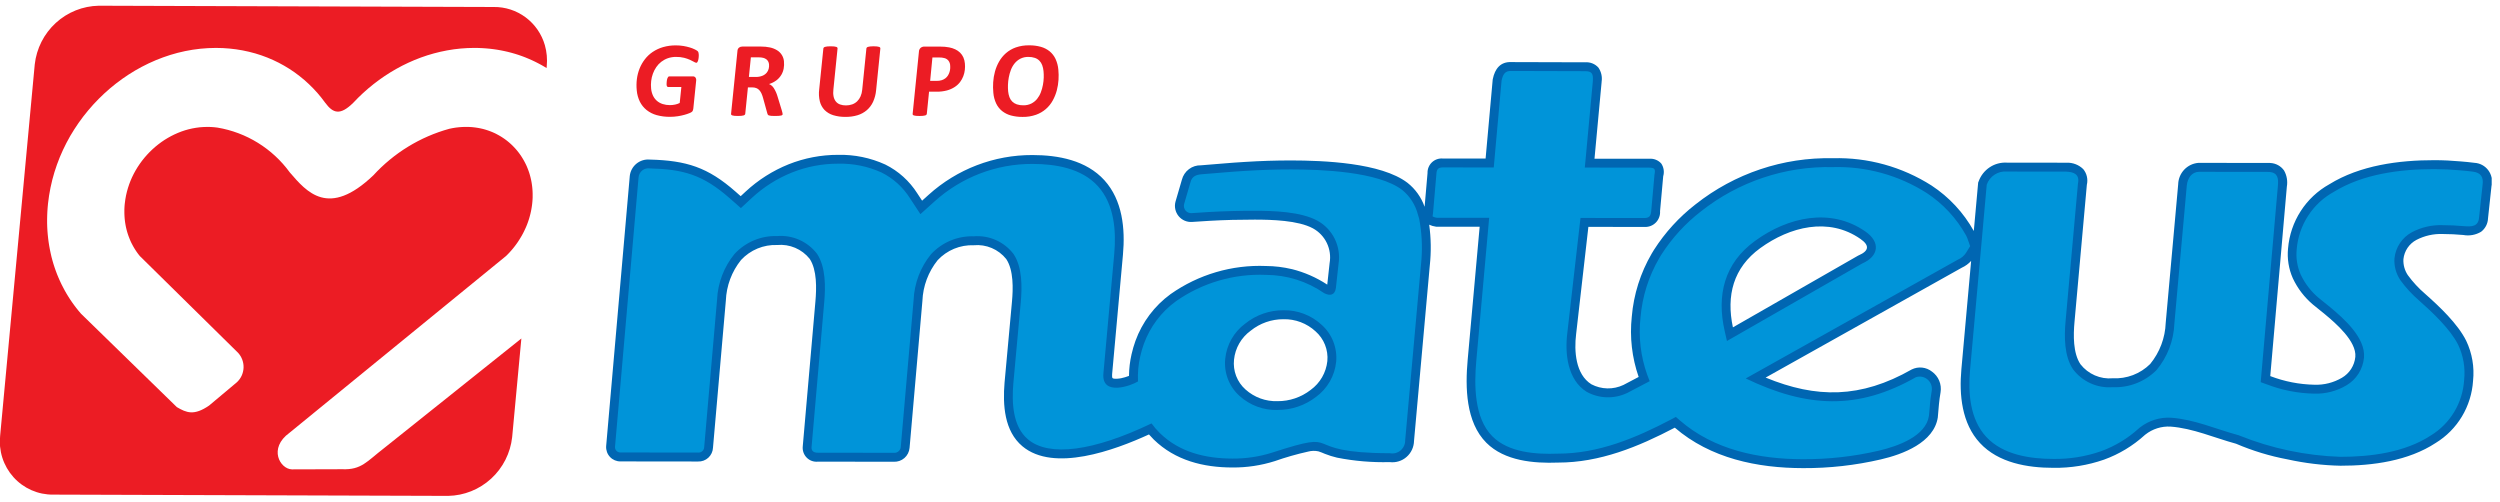 <svg xmlns="http://www.w3.org/2000/svg" width="214" height="43" viewBox="0 0 214 43" fill="none"><g id="grupo_mateus_logo.svg" clip-path="url(#clip0_2063_792)"><path id="Vector" fill-rule="evenodd" clip-rule="evenodd" d="M8.458 0.49L42.26 0.599C43.245 0.585 44.208 0.898 44.999 1.489C45.791 2.08 46.367 2.916 46.641 3.869C46.805 4.449 46.86 5.056 46.802 5.656L46.786 5.826L46.597 5.71L46.335 5.559L46.07 5.418L45.8 5.281L45.525 5.151L45.245 5.028L44.965 4.912L44.677 4.803L44.385 4.701L44.09 4.608L43.79 4.522L43.487 4.443L43.179 4.373L42.869 4.31L42.555 4.255L42.238 4.209L41.917 4.17L41.593 4.141L41.266 4.119L40.937 4.106L40.595 4.101L40.015 4.115L39.43 4.155L38.849 4.221L38.273 4.314L37.702 4.431L37.137 4.572L36.577 4.737L36.026 4.926L35.484 5.137L34.951 5.371L34.427 5.625L33.914 5.902L33.412 6.197L32.921 6.513L32.442 6.847L31.977 7.2L31.523 7.571L31.084 7.959L30.659 8.365L30.249 8.788C29.128 9.894 28.523 9.726 27.831 8.788L27.511 8.365L27.173 7.96L26.816 7.572L26.442 7.201L26.052 6.848L25.644 6.514L25.224 6.198L24.784 5.902L24.33 5.627L23.86 5.371L23.377 5.138L22.88 4.926L22.37 4.737L21.848 4.572L21.313 4.431L20.767 4.314L20.211 4.222L19.643 4.156L19.067 4.115L18.478 4.102L17.815 4.12L17.153 4.171L16.497 4.256L15.847 4.374L15.204 4.523L14.574 4.703L13.95 4.914L13.336 5.153L12.734 5.421L12.144 5.716L11.568 6.036L11.008 6.383L10.46 6.755L9.93 7.15L9.415 7.568L8.919 8.008L8.441 8.471L7.982 8.953L7.544 9.456L7.124 9.978L6.729 10.518L6.357 11.075L6.006 11.649L5.684 12.239L5.387 12.843L5.116 13.462L4.874 14.096L4.66 14.74L4.476 15.395L4.323 16.06L4.201 16.734L4.112 17.406L4.079 17.758L4.055 18.099L4.04 18.437L4.033 18.772V19.107L4.043 19.438L4.061 19.767L4.088 20.092L4.122 20.416L4.164 20.737L4.214 21.054L4.272 21.368L4.337 21.679L4.407 21.986L4.488 22.29L4.575 22.591L4.671 22.888L4.773 23.18L4.882 23.47L4.998 23.752L5.122 24.034L5.251 24.31L5.391 24.582L5.532 24.85L5.681 25.113L5.838 25.371L6 25.625L6.168 25.873L6.343 26.117L6.524 26.356L6.711 26.59L6.936 26.856L15.138 34.849C15.961 35.33 16.601 35.604 17.896 34.717L20.269 32.727C20.443 32.569 20.584 32.377 20.684 32.163C20.783 31.949 20.839 31.718 20.849 31.482C20.858 31.246 20.821 31.011 20.739 30.789C20.658 30.568 20.533 30.365 20.372 30.193L11.967 21.915L11.876 21.801L11.786 21.683L11.7 21.562L11.617 21.438L11.536 21.312L11.459 21.185L11.385 21.055L11.315 20.922L11.245 20.788L11.181 20.652L11.121 20.511L11.064 20.37L11.01 20.229L10.96 20.087L10.913 19.942L10.87 19.796L10.831 19.648L10.795 19.497L10.763 19.346L10.735 19.193L10.71 19.038L10.69 18.881L10.673 18.723L10.661 18.564L10.652 18.404L10.647 18.242V17.913L10.655 17.746L10.666 17.578L10.68 17.437L10.728 17.067L10.788 16.734L10.864 16.409L10.954 16.089L11.058 15.775L11.176 15.467L11.308 15.165L11.453 14.87L11.611 14.582L11.782 14.3L11.966 14.025L12.16 13.759L12.366 13.501L12.584 13.252L12.812 13.012L13.049 12.783L13.295 12.564L13.551 12.357L13.814 12.161L14.085 11.977L14.365 11.806L14.65 11.648L14.94 11.504L15.235 11.373L15.534 11.256L15.839 11.153L16.149 11.066L16.462 10.995L16.779 10.938L17.101 10.896L17.429 10.873L17.767 10.864L18.047 10.87L18.331 10.89L18.611 10.922C21.095 11.338 23.319 12.715 24.807 14.759C26.255 16.435 28.118 18.674 31.959 15.008C33.712 13.094 35.964 11.714 38.458 11.025L38.739 10.968L39.019 10.922L39.304 10.89L39.592 10.87L39.907 10.863H40.048L40.212 10.87L40.373 10.88L40.532 10.895L40.688 10.914L40.844 10.937L40.997 10.963L41.149 10.994L41.299 11.028L41.446 11.066L41.593 11.109L41.736 11.155L41.876 11.204L42.017 11.257L42.157 11.314L42.293 11.374L42.428 11.437L42.56 11.508L42.691 11.578L42.819 11.652L42.945 11.729L43.069 11.81L43.192 11.894L43.311 11.981L43.427 12.071L43.542 12.165L43.654 12.262L43.763 12.361L43.87 12.463L43.974 12.569L44.077 12.678L44.175 12.788L44.27 12.9L44.363 13.017L44.453 13.135L44.539 13.256L44.623 13.379L44.703 13.505L44.781 13.634L44.855 13.764L44.925 13.895L44.995 14.031L45.06 14.167L45.12 14.308L45.177 14.449L45.231 14.59L45.281 14.731L45.327 14.876L45.37 15.023L45.409 15.172L45.444 15.322L45.477 15.473L45.505 15.626L45.529 15.781L45.55 15.938L45.567 16.096L45.58 16.254L45.589 16.415L45.594 16.577V16.905L45.586 17.072L45.574 17.241L45.558 17.411L45.538 17.58L45.513 17.748L45.485 17.916L45.453 18.081L45.417 18.244L45.377 18.406L45.334 18.567L45.288 18.726L45.237 18.883L45.183 19.04L45.126 19.195L45.065 19.348L45 19.499L44.93 19.65L44.86 19.798L44.786 19.945L44.708 20.09L44.628 20.231L44.544 20.372L44.457 20.513L44.367 20.654L44.274 20.791L44.178 20.925L44.079 21.058L43.977 21.188L43.873 21.316L43.766 21.441L43.656 21.565L43.543 21.685L43.428 21.804L43.314 21.916L24.777 37.049C22.947 38.38 23.973 40.152 24.987 40.178L29.289 40.165C30.948 40.231 31.383 39.51 32.886 38.353L44.629 28.975L43.841 37.42C43.69 38.785 43.05 40.048 42.041 40.974C41.032 41.899 39.723 42.423 38.359 42.448L4.557 42.339C3.916 42.347 3.281 42.218 2.693 41.959C2.106 41.701 1.58 41.32 1.15 40.841C0.721 40.362 0.397 39.797 0.201 39.183C0.005 38.568 -0.058 37.919 0.014 37.278L2.974 5.517C3.125 4.151 3.766 2.888 4.775 1.963C5.784 1.038 7.093 0.515 8.458 0.49Z" fill="#EC1C24"></path><g id="Group"><path id="Vector_2" fill-rule="evenodd" clip-rule="evenodd" d="M122.34 19.238C122.498 20.393 122.515 21.563 122.391 22.722L121.04 37.739C121.035 38.001 120.976 38.259 120.866 38.496C120.756 38.734 120.597 38.945 120.4 39.116C120.204 39.288 119.973 39.416 119.724 39.491C119.475 39.567 119.213 39.589 118.955 39.556C117.444 39.596 115.934 39.468 114.451 39.175C114.097 39.092 113.75 38.983 113.411 38.849C113.233 38.778 113.046 38.689 112.862 38.637C112.569 38.573 112.265 38.58 111.975 38.657C111.006 38.872 110.052 39.145 109.115 39.474C107.947 39.843 106.729 40.026 105.504 40.017C103.013 40.017 100.597 39.415 98.762 37.625C98.62 37.483 98.483 37.338 98.352 37.188C95.386 38.55 90.205 40.441 87.525 38.206C85.955 36.897 85.834 34.653 85.989 32.759L86.624 25.831C86.725 24.721 86.774 23.134 86.133 22.172C85.803 21.759 85.376 21.436 84.89 21.23C84.405 21.025 83.877 20.943 83.353 20.993C82.777 20.971 82.202 21.074 81.669 21.294C81.136 21.515 80.656 21.849 80.262 22.272C79.465 23.263 79.008 24.486 78.958 25.759L77.859 38.343C77.828 38.678 77.67 38.987 77.418 39.208C77.165 39.428 76.839 39.542 76.505 39.526L70.024 39.517C69.848 39.537 69.669 39.517 69.502 39.458C69.334 39.399 69.182 39.303 69.057 39.177C68.931 39.051 68.835 38.898 68.776 38.729C68.717 38.561 68.697 38.381 68.716 38.203L69.799 25.807C69.896 24.7 69.944 23.114 69.309 22.155C68.978 21.742 68.55 21.418 68.065 21.212C67.579 21.006 67.05 20.924 66.525 20.973C65.949 20.95 65.375 21.053 64.842 21.274C64.309 21.495 63.829 21.829 63.435 22.253C62.638 23.242 62.181 24.466 62.132 25.739L61.032 38.321C61.018 38.649 60.874 38.958 60.634 39.18C60.393 39.402 60.075 39.519 59.749 39.505H59.736L53.109 39.497C52.943 39.499 52.778 39.466 52.625 39.401C52.471 39.336 52.333 39.24 52.218 39.118C52.103 38.997 52.015 38.853 51.958 38.696C51.901 38.538 51.876 38.371 51.886 38.203V38.191L53.905 15.103V15.089C53.945 14.671 54.148 14.286 54.47 14.018C54.791 13.751 55.204 13.622 55.62 13.66H55.639C58.755 13.742 60.583 14.31 62.969 16.41L63.403 16.793L63.828 16.398C64.902 15.401 66.149 14.61 67.506 14.064C68.854 13.527 70.291 13.252 71.74 13.255C73.132 13.222 74.513 13.506 75.781 14.084C76.901 14.639 77.849 15.493 78.521 16.552L78.932 17.178L79.487 16.678C81.929 14.472 85.097 13.259 88.377 13.272C90.581 13.272 92.98 13.715 94.535 15.427C96.09 17.14 96.326 19.588 96.125 21.797C95.816 25.205 95.507 28.614 95.198 32.022C95.194 32.072 95.182 32.329 95.234 32.368C95.367 32.469 95.815 32.407 95.966 32.377C96.196 32.329 96.421 32.262 96.641 32.177C96.648 31.554 96.721 30.933 96.86 30.326C96.948 29.939 97.059 29.557 97.193 29.184C97.776 27.576 98.823 26.181 100.2 25.177C102.588 23.495 105.458 22.649 108.37 22.77C109.112 22.775 109.851 22.864 110.572 23.035H110.582C111.659 23.304 112.684 23.753 113.613 24.364L113.815 22.519C113.917 21.936 113.834 21.336 113.578 20.803C113.323 20.271 112.908 19.832 112.391 19.549C111.112 18.857 108.847 18.802 107.408 18.8C106.122 18.8 104.836 18.827 103.551 18.902C103.06 18.93 102.568 18.961 102.076 18.996H102.066C101.845 19.016 101.623 18.981 101.418 18.895C101.214 18.809 101.033 18.675 100.891 18.503C100.75 18.332 100.652 18.128 100.605 17.91C100.559 17.692 100.565 17.466 100.625 17.251L101.168 15.389C101.261 15.026 101.473 14.706 101.771 14.48C102.069 14.255 102.433 14.139 102.805 14.15C104.066 14.057 105.32 13.93 106.579 13.86C107.884 13.777 109.193 13.735 110.501 13.734C113.291 13.738 118.218 13.923 120.479 15.647C121.152 16.177 121.661 16.889 121.946 17.7L122.196 14.821V14.813C122.191 14.642 122.222 14.473 122.286 14.315C122.351 14.157 122.448 14.014 122.571 13.897C122.695 13.78 122.841 13.69 123.001 13.633C123.161 13.577 123.331 13.555 123.5 13.569L127.167 13.573L127.772 6.848L127.777 6.805L127.785 6.762C127.963 5.896 128.43 5.265 129.396 5.315L135.694 5.333C135.904 5.317 136.115 5.349 136.31 5.427C136.506 5.506 136.681 5.628 136.822 5.785C137.066 6.136 137.165 6.568 137.099 6.991V7.019L136.489 13.585L141.17 13.59H141.189C141.379 13.575 141.57 13.604 141.747 13.676C141.924 13.748 142.082 13.86 142.208 14.004C142.313 14.162 142.381 14.341 142.409 14.528C142.437 14.715 142.424 14.906 142.37 15.088L142.101 18.072C142.113 18.25 142.088 18.429 142.026 18.597C141.965 18.765 141.869 18.918 141.744 19.046C141.62 19.173 141.47 19.273 141.305 19.339C141.14 19.404 140.962 19.434 140.785 19.426H140.772L135.965 19.42L134.915 28.607C134.738 30.042 134.861 32.047 136.223 32.895C136.645 33.116 137.111 33.237 137.587 33.247C138.062 33.257 138.533 33.156 138.964 32.953L140.269 32.267C139.695 30.614 139.493 28.852 139.68 27.111C139.84 25.203 140.424 23.355 141.389 21.703L141.394 21.694L141.582 21.385C142.537 19.892 143.739 18.576 145.137 17.493C148.487 14.845 152.646 13.449 156.904 13.544C159.884 13.462 162.821 14.276 165.34 15.881C166.84 16.865 168.081 18.201 168.957 19.773L169.331 15.628L169.373 15.522C169.552 15.027 169.885 14.605 170.322 14.316C170.759 14.028 171.277 13.89 171.799 13.922H171.807L176.89 13.928H176.906C177.168 13.918 177.429 13.962 177.674 14.057C177.918 14.151 178.141 14.295 178.328 14.479C178.479 14.663 178.585 14.88 178.638 15.113C178.691 15.345 178.69 15.587 178.634 15.819L177.577 27.564C177.477 28.673 177.442 30.221 178.088 31.181C178.413 31.597 178.836 31.924 179.318 32.133C179.801 32.343 180.327 32.428 180.851 32.38C181.439 32.411 182.028 32.319 182.58 32.109C183.131 31.899 183.634 31.576 184.054 31.16C184.871 30.165 185.339 28.925 185.385 27.634L186.453 15.773V15.76C186.469 15.294 186.655 14.851 186.976 14.515C187.297 14.18 187.73 13.975 188.192 13.941H188.21L194.309 13.949L194.347 13.952C194.577 13.963 194.802 14.027 195.005 14.138C195.207 14.25 195.382 14.406 195.516 14.596C195.752 15.015 195.836 15.505 195.754 15.979L194.334 32.193C195.542 32.657 196.82 32.907 198.113 32.933C198.939 32.963 199.757 32.755 200.471 32.336C200.788 32.151 201.058 31.893 201.257 31.583C201.456 31.273 201.579 30.92 201.616 30.552C201.737 29.209 199.921 27.654 198.996 26.886C198.674 26.625 198.353 26.361 198.028 26.103L198.013 26.092L197.999 26.08C197.266 25.463 196.675 24.693 196.267 23.823C195.911 23.021 195.769 22.138 195.857 21.264C195.951 20.127 196.323 19.031 196.939 18.073C197.555 17.115 198.396 16.326 199.388 15.774C202.019 14.145 205.354 13.707 208.392 13.711C209.142 13.711 209.892 13.75 210.639 13.817C211.029 13.851 211.419 13.883 211.807 13.937C212.04 13.949 212.268 14.012 212.475 14.123C212.681 14.234 212.86 14.389 213 14.578C213.14 14.766 213.237 14.983 213.284 15.214C213.331 15.444 213.328 15.682 213.273 15.911L212.974 18.689C212.967 18.913 212.91 19.133 212.807 19.332C212.704 19.531 212.558 19.705 212.38 19.84C211.921 20.114 211.378 20.212 210.852 20.114C210.266 20.06 209.678 20.033 209.09 20.031C208.312 20.002 207.541 20.176 206.849 20.534C206.542 20.695 206.28 20.93 206.085 21.218C205.891 21.506 205.77 21.837 205.733 22.183C205.707 22.668 205.839 23.149 206.109 23.551C206.54 24.142 207.039 24.681 207.594 25.156C208.812 26.235 210.375 27.703 211.105 29.166C211.615 30.233 211.819 31.422 211.693 32.599C211.624 33.678 211.297 34.725 210.742 35.65C210.186 36.575 209.417 37.352 208.5 37.914C206.148 39.458 203.103 39.869 200.346 39.866C198.821 39.834 197.303 39.651 195.813 39.323C194.3 39.039 192.821 38.59 191.405 37.983C189.563 37.483 187.707 36.654 185.792 36.516C185.017 36.475 184.253 36.718 183.642 37.2L183.613 37.222L183.589 37.244C182.575 38.166 181.391 38.88 180.105 39.345C178.713 39.829 177.249 40.066 175.777 40.046C173.561 40.046 171.07 39.63 169.485 37.923C167.924 36.242 167.697 33.8 167.894 31.61L168.729 22.334C168.507 22.578 168.238 22.775 167.939 22.911L151.139 32.321C155.471 34.102 159.271 34.119 163.643 31.625C163.92 31.489 164.229 31.433 164.535 31.466C164.842 31.499 165.133 31.617 165.375 31.809C165.651 32.005 165.866 32.275 165.996 32.588C166.126 32.901 166.167 33.245 166.112 33.58C166.058 33.915 166.006 34.25 165.976 34.587C165.945 34.951 165.917 35.313 165.88 35.677V35.709C165.557 37.895 162.863 38.894 160.998 39.326C158.816 39.832 156.583 40.083 154.344 40.072C150.411 40.067 146.424 39.237 143.363 36.608C140.246 38.243 136.943 39.6 133.37 39.597C131.286 39.675 128.798 39.464 127.235 37.904C125.463 36.133 125.421 33.148 125.632 30.806L126.658 19.411L123.007 19.407H122.944L122.883 19.396C122.699 19.372 122.521 19.319 122.354 19.239L122.34 19.238ZM148.337 28.022L159.064 21.876L159.102 21.86C159.99 21.473 160.053 21.007 159.251 20.45C156.529 18.553 153.198 19.412 150.686 21.233C148.361 22.919 147.758 25.302 148.337 28.022ZM112.195 33.375C112.591 33.088 112.924 32.72 113.17 32.294C113.415 31.869 113.569 31.396 113.621 30.907C113.665 30.432 113.596 29.954 113.419 29.511C113.243 29.069 112.965 28.675 112.608 28.361C111.862 27.674 110.881 27.303 109.87 27.326C108.846 27.319 107.851 27.667 107.052 28.313C106.656 28.601 106.325 28.97 106.08 29.396C105.835 29.823 105.683 30.296 105.632 30.785C105.581 31.26 105.643 31.741 105.815 32.186C105.987 32.632 106.263 33.029 106.619 33.344C107.369 34.016 108.347 34.373 109.351 34.34C110.378 34.348 111.378 34.01 112.191 33.379L112.195 33.375Z" fill="#0066B2"></path><path id="Vector_3" fill-rule="evenodd" clip-rule="evenodd" d="M122.622 18.503L122.66 18.541C122.764 18.595 122.877 18.629 122.994 18.641L126.757 18.646H127.472L126.372 30.87C126.186 32.937 126.174 35.779 127.755 37.358C129.145 38.747 131.487 38.901 133.33 38.832H133.355C136.819 38.837 140.04 37.488 143.061 35.898L143.455 35.69L143.791 35.983C146.716 38.522 150.564 39.303 154.332 39.308C156.513 39.318 158.687 39.074 160.812 38.582C162.517 38.187 164.865 37.313 165.117 35.595C165.239 34.439 165.172 34.599 165.356 33.456C165.385 33.279 165.368 33.096 165.307 32.927C165.246 32.758 165.143 32.608 165.007 32.49C164.872 32.373 164.709 32.292 164.533 32.256C164.358 32.221 164.177 32.231 164.006 32.286C159.033 35.125 154.661 34.905 149.437 32.396L167.587 22.23L167.609 22.219C167.891 22.097 168.13 21.894 168.297 21.635L168.644 21.071L168.402 20.383C168.376 20.31 168.344 20.239 168.307 20.172C167.489 18.693 166.324 17.437 164.915 16.514C162.52 14.992 159.729 14.223 156.898 14.305C152.81 14.211 148.818 15.55 145.603 18.093C144.272 19.121 143.126 20.372 142.216 21.791L142.034 22.091C141.126 23.645 140.577 25.384 140.427 27.181C140.245 28.837 140.442 30.514 141.002 32.082L141.212 32.629L139.273 33.647L139.238 33.661C138.698 33.91 138.109 34.029 137.516 34.008C136.923 33.987 136.343 33.828 135.822 33.542C134.173 32.513 133.945 30.271 134.161 28.514L135.223 19.241L135.293 18.657H135.878L140.775 18.663C141.22 18.655 141.317 18.441 141.35 18.006L141.619 15.011V14.984L141.624 14.957C141.709 14.471 141.668 14.363 141.169 14.349L136.376 14.343H135.658L135.728 13.623L136.348 6.946C136.38 6.37 136.32 6.092 135.698 6.093L129.394 6.075H129.362C128.802 6.046 128.634 6.42 128.533 6.916L127.919 13.735L127.865 14.335H127.266L123.507 14.33C123.123 14.33 122.981 14.476 122.957 14.864V14.881L122.67 18.195V18.211L122.629 18.504L122.622 18.503ZM169.757 19.242L168.636 31.678C168.461 33.634 168.628 35.895 170.027 37.402C171.452 38.937 173.78 39.282 175.77 39.284C177.154 39.304 178.532 39.082 179.841 38.628C181.035 38.196 182.134 37.532 183.077 36.676L183.13 36.628L183.189 36.584C183.945 35.996 184.886 35.702 185.839 35.757C187.84 35.898 189.684 36.731 191.602 37.249L191.655 37.264L191.704 37.287C194.456 38.392 197.378 39.006 200.339 39.104C202.935 39.104 205.861 38.731 208.079 37.275C208.899 36.776 209.586 36.083 210.083 35.258C210.579 34.432 210.869 33.498 210.929 32.535C211.042 31.499 210.865 30.451 210.417 29.51C209.752 28.175 208.195 26.717 207.079 25.728C206.476 25.209 205.935 24.622 205.468 23.977L205.462 23.967L205.456 23.958C205.097 23.416 204.924 22.77 204.966 22.12C205.013 21.652 205.173 21.203 205.433 20.813C205.693 20.422 206.044 20.102 206.456 19.88C207.263 19.452 208.166 19.243 209.077 19.274C209.688 19.274 210.299 19.304 210.906 19.359C211.556 19.417 212.152 19.399 212.208 18.623L212.509 15.822C212.601 15.156 212.36 14.786 211.691 14.694C211.315 14.642 210.938 14.611 210.56 14.578C209.834 14.512 209.106 14.477 208.378 14.475C205.492 14.475 202.272 14.878 199.771 16.426C198.88 16.915 198.123 17.62 197.569 18.477C197.015 19.334 196.681 20.317 196.598 21.336C196.521 22.08 196.641 22.831 196.944 23.513C197.309 24.282 197.834 24.961 198.485 25.506C198.811 25.764 199.135 26.03 199.462 26.295C200.646 27.282 202.509 28.923 202.357 30.622C202.31 31.106 202.15 31.572 201.89 31.982C201.63 32.392 201.278 32.734 200.861 32.98C200.027 33.478 199.069 33.726 198.099 33.695C196.694 33.67 195.304 33.395 193.994 32.885L193.516 32.714L194.987 15.914C195.041 15.29 195 14.786 194.257 14.715L188.215 14.707C187.601 14.736 187.268 15.235 187.191 15.86L186.125 27.706C186.067 29.166 185.529 30.565 184.594 31.683C184.103 32.175 183.516 32.558 182.869 32.809C182.223 33.061 181.531 33.174 180.839 33.142C180.192 33.193 179.543 33.079 178.95 32.811C178.358 32.543 177.843 32.13 177.451 31.609C176.688 30.475 176.694 28.813 176.813 27.496L177.873 15.716L177.879 15.688C178.019 14.929 177.548 14.722 176.863 14.691L171.796 14.685C171.424 14.651 171.051 14.744 170.737 14.949C170.423 15.153 170.186 15.457 170.064 15.813L169.754 19.25L169.757 19.242ZM95.379 21.726C95.558 19.745 95.379 17.477 93.983 15.939C92.588 14.401 90.357 14.035 88.38 14.032C85.286 14.019 82.297 15.164 79.995 17.244L78.787 18.33L77.894 16.969C77.297 16.023 76.454 15.26 75.455 14.764C74.289 14.236 73.021 13.979 71.743 14.011C70.389 14.008 69.047 14.265 67.788 14.768C66.517 15.278 65.35 16.019 64.344 16.954L63.42 17.812L62.473 16.979C60.154 14.934 58.457 14.489 55.623 14.415C55.51 14.398 55.394 14.404 55.283 14.434C55.172 14.464 55.068 14.516 54.978 14.588C54.888 14.659 54.813 14.749 54.759 14.851C54.704 14.953 54.671 15.065 54.661 15.18L52.644 38.254C52.641 38.318 52.651 38.382 52.674 38.442C52.697 38.502 52.733 38.556 52.779 38.601C52.824 38.646 52.879 38.681 52.938 38.704C52.998 38.726 53.062 38.735 53.126 38.731L59.74 38.739C59.807 38.747 59.876 38.741 59.942 38.72C60.007 38.7 60.067 38.665 60.118 38.619C60.169 38.574 60.21 38.517 60.238 38.455C60.266 38.392 60.28 38.324 60.28 38.255L61.38 25.668C61.442 24.229 61.967 22.85 62.875 21.738C63.34 21.235 63.907 20.838 64.537 20.574C65.168 20.309 65.847 20.184 66.529 20.207C67.178 20.154 67.829 20.266 68.425 20.531C69.02 20.796 69.54 21.206 69.939 21.725C70.69 22.863 70.668 24.556 70.553 25.871L69.469 38.268C69.443 38.544 69.591 38.761 70.017 38.752L76.514 38.76C76.656 38.773 76.798 38.729 76.908 38.638C77.019 38.547 77.089 38.416 77.104 38.273L78.204 25.689C78.265 24.25 78.79 22.87 79.699 21.758C80.164 21.255 80.731 20.859 81.361 20.595C81.992 20.331 82.671 20.206 83.353 20.228C84.001 20.175 84.653 20.285 85.248 20.55C85.843 20.815 86.363 21.225 86.76 21.744C87.519 22.884 87.496 24.578 87.376 25.897L86.741 32.824C86.61 34.43 86.661 36.491 88.006 37.619C89.818 39.13 93.61 38.621 98.572 36.244C98.787 36.542 99.027 36.821 99.29 37.078C100.977 38.724 103.212 39.251 105.505 39.254C106.65 39.264 107.79 39.093 108.884 38.748C115.342 36.656 110.831 38.786 118.979 38.796C119.139 38.826 119.304 38.821 119.462 38.779C119.62 38.737 119.767 38.661 119.891 38.555C120.016 38.45 120.116 38.317 120.184 38.168C120.252 38.018 120.286 37.856 120.283 37.691L121.636 22.655C121.765 21.482 121.737 20.296 121.552 19.129L121.482 18.732L121.377 18.38C121.166 17.546 120.693 16.802 120.029 16.26C117.949 14.674 113.066 14.505 110.507 14.502C109.216 14.502 107.923 14.546 106.631 14.626C105.378 14.697 104.121 14.823 102.868 14.916C102.378 14.952 102.028 15.11 101.905 15.597L101.359 17.469C101.334 17.567 101.334 17.67 101.357 17.768C101.38 17.867 101.427 17.958 101.493 18.034C101.56 18.11 101.643 18.169 101.737 18.205C101.831 18.241 101.932 18.254 102.032 18.242C102.526 18.207 103.021 18.175 103.516 18.146C104.815 18.074 106.116 18.039 107.417 18.043C109.012 18.043 111.339 18.114 112.757 18.883C113.406 19.236 113.93 19.783 114.256 20.449C114.582 21.115 114.695 21.867 114.578 22.6L114.353 24.645C114.27 25.275 113.847 25.35 113.35 25.095C111.886 24.081 110.153 23.536 108.376 23.53C105.628 23.412 102.918 24.205 100.66 25.787C99.403 26.702 98.446 27.974 97.913 29.441C97.789 29.787 97.686 30.14 97.605 30.499C97.443 31.198 97.378 31.917 97.412 32.634V32.65C96.847 33.011 94.269 33.955 94.452 31.957C94.76 28.549 95.069 25.14 95.379 21.732V21.726ZM109.355 35.095C108.161 35.128 106.999 34.699 106.11 33.896C105.667 33.502 105.325 33.006 105.111 32.452C104.897 31.897 104.818 31.299 104.88 30.707C104.94 30.114 105.123 29.54 105.417 29.023C105.711 28.505 106.11 28.056 106.588 27.703C107.52 26.954 108.679 26.549 109.873 26.558C111.073 26.536 112.236 26.978 113.121 27.794C113.564 28.187 113.908 28.679 114.126 29.23C114.344 29.781 114.429 30.377 114.376 30.968C114.315 31.562 114.13 32.136 113.834 32.654C113.538 33.171 113.137 33.62 112.658 33.971C111.712 34.705 110.549 35.099 109.354 35.09L109.355 35.095ZM159.403 22.556L147.826 29.189L147.63 28.323C146.938 25.271 147.592 22.535 150.244 20.612C153.021 18.598 156.683 17.73 159.682 19.82C160.988 20.729 160.833 21.935 159.402 22.556H159.403Z" fill="#0094D9"></path></g><path id="Vector_4" d="M59.809 4.62C59.809 4.651 59.814 4.691 59.815 4.739C59.815 4.788 59.815 4.841 59.808 4.897C59.801 4.952 59.795 5.009 59.785 5.066C59.777 5.118 59.763 5.169 59.745 5.219C59.731 5.259 59.711 5.297 59.685 5.331C59.676 5.344 59.665 5.354 59.652 5.362C59.639 5.369 59.624 5.373 59.609 5.374C59.536 5.365 59.467 5.338 59.407 5.296C59.319 5.245 59.205 5.187 59.067 5.123C58.905 5.051 58.737 4.993 58.565 4.949C58.341 4.894 58.11 4.868 57.879 4.872C57.639 4.868 57.399 4.906 57.171 4.983C56.967 5.054 56.776 5.158 56.605 5.289C56.439 5.418 56.294 5.572 56.176 5.746C56.056 5.922 55.959 6.111 55.887 6.31C55.813 6.513 55.764 6.723 55.74 6.937C55.716 7.149 55.714 7.363 55.735 7.576C55.753 7.79 55.809 7.999 55.899 8.193C55.98 8.363 56.095 8.514 56.237 8.637C56.381 8.758 56.548 8.85 56.727 8.906C56.927 8.969 57.136 9 57.345 8.998C57.494 8.998 57.642 8.983 57.788 8.952C57.925 8.924 58.058 8.878 58.184 8.815L58.324 7.448H57.199C57.182 7.448 57.164 7.444 57.148 7.437C57.133 7.43 57.118 7.419 57.108 7.405C57.078 7.364 57.062 7.314 57.061 7.264C57.059 7.224 57.059 7.184 57.061 7.145C57.061 7.096 57.066 7.045 57.071 6.992C57.076 6.939 57.084 6.884 57.094 6.829C57.103 6.779 57.117 6.73 57.137 6.683C57.153 6.645 57.175 6.61 57.203 6.578C57.214 6.566 57.227 6.555 57.242 6.548C57.258 6.541 57.274 6.537 57.291 6.538H59.306C59.349 6.534 59.392 6.542 59.432 6.559C59.471 6.577 59.506 6.604 59.533 6.638C59.586 6.721 59.607 6.822 59.59 6.92L59.349 9.287C59.344 9.338 59.333 9.387 59.317 9.436C59.303 9.477 59.282 9.515 59.255 9.548C59.19 9.606 59.115 9.65 59.033 9.678C58.891 9.736 58.746 9.786 58.598 9.826C58.407 9.879 58.214 9.92 58.018 9.95C57.798 9.984 57.576 10 57.354 10C56.968 10.005 56.582 9.956 56.209 9.854C55.896 9.768 55.602 9.619 55.347 9.417C55.108 9.224 54.912 8.982 54.774 8.707C54.626 8.403 54.535 8.075 54.506 7.738C54.473 7.415 54.477 7.09 54.517 6.769C54.556 6.459 54.633 6.156 54.749 5.866C54.862 5.583 55.014 5.317 55.2 5.076C55.388 4.831 55.614 4.619 55.869 4.447C56.142 4.265 56.441 4.125 56.757 4.033C57.116 3.931 57.488 3.88 57.862 3.885C58.077 3.884 58.291 3.901 58.503 3.937C58.689 3.968 58.873 4.01 59.054 4.065C59.197 4.107 59.336 4.161 59.469 4.227C59.55 4.264 59.626 4.309 59.698 4.361C59.733 4.39 59.762 4.427 59.78 4.469C59.797 4.517 59.807 4.568 59.809 4.62ZM67.107 5.279C67.127 5.472 67.12 5.668 67.085 5.859C67.051 6.051 66.983 6.235 66.884 6.403C66.778 6.581 66.64 6.738 66.477 6.865C66.282 7.013 66.063 7.125 65.829 7.194C65.997 7.264 66.139 7.384 66.236 7.539C66.374 7.758 66.481 7.995 66.553 8.244L66.919 9.443C66.938 9.51 66.954 9.57 66.968 9.623C66.979 9.668 66.987 9.713 66.993 9.758C66.995 9.772 66.994 9.786 66.99 9.799C66.986 9.812 66.98 9.825 66.971 9.836C66.942 9.863 66.907 9.881 66.868 9.888C66.799 9.905 66.729 9.914 66.658 9.918C66.568 9.924 66.454 9.927 66.315 9.927C66.186 9.927 66.082 9.923 66.003 9.916C65.94 9.912 65.877 9.899 65.817 9.879C65.78 9.868 65.748 9.845 65.726 9.813C65.708 9.783 65.694 9.751 65.686 9.717L65.323 8.405C65.288 8.267 65.241 8.133 65.183 8.003C65.136 7.897 65.072 7.799 64.994 7.713C64.924 7.637 64.836 7.577 64.739 7.54C64.631 7.5 64.516 7.48 64.4 7.482H64.022L63.793 9.739C63.79 9.77 63.777 9.799 63.755 9.821C63.725 9.85 63.688 9.871 63.648 9.881C63.585 9.898 63.521 9.91 63.456 9.915C63.376 9.923 63.278 9.926 63.161 9.926C63.045 9.925 62.948 9.922 62.872 9.915C62.811 9.91 62.75 9.899 62.691 9.881C62.656 9.871 62.623 9.851 62.598 9.824C62.589 9.812 62.583 9.798 62.58 9.783C62.577 9.769 62.577 9.754 62.58 9.739L63.126 4.364C63.127 4.309 63.139 4.254 63.162 4.204C63.185 4.154 63.219 4.11 63.261 4.074C63.343 4.014 63.443 3.982 63.544 3.985H65.145C65.402 3.982 65.659 4.009 65.911 4.062C66.124 4.107 66.328 4.187 66.514 4.3C66.683 4.402 66.826 4.544 66.93 4.713C67.034 4.883 67.095 5.075 67.11 5.273L67.107 5.279ZM65.829 5.503C65.821 5.42 65.797 5.34 65.759 5.265C65.721 5.191 65.666 5.126 65.6 5.076C65.52 5.018 65.431 4.976 65.336 4.952C65.213 4.921 65.087 4.907 64.961 4.909H64.274L64.106 6.586H64.683C64.879 6.592 65.075 6.559 65.258 6.488C65.397 6.433 65.521 6.346 65.621 6.234C65.706 6.135 65.767 6.017 65.8 5.889C65.832 5.763 65.842 5.633 65.829 5.503ZM74.995 7.724C74.965 8.067 74.877 8.403 74.735 8.717C74.609 8.991 74.426 9.235 74.198 9.432C73.966 9.629 73.695 9.776 73.404 9.864C73.07 9.964 72.723 10.011 72.374 10.005C72.015 10.012 71.658 9.962 71.314 9.857C71.038 9.772 70.786 9.62 70.58 9.415C70.386 9.21 70.248 8.957 70.179 8.682C70.098 8.348 70.078 8.002 70.122 7.661L70.48 4.154C70.484 4.124 70.496 4.095 70.516 4.072C70.545 4.043 70.581 4.023 70.621 4.013C70.683 3.995 70.747 3.983 70.811 3.976C70.909 3.966 71.008 3.962 71.107 3.963C71.205 3.962 71.302 3.966 71.399 3.976C71.461 3.982 71.523 3.995 71.583 4.013C71.619 4.022 71.651 4.043 71.674 4.072C71.69 4.096 71.697 4.125 71.694 4.154L71.338 7.664C71.311 7.867 71.317 8.072 71.357 8.272C71.388 8.427 71.456 8.572 71.554 8.695C71.648 8.808 71.771 8.893 71.909 8.942C72.072 8.999 72.243 9.026 72.415 9.023C72.598 9.025 72.78 8.994 72.953 8.933C73.109 8.877 73.253 8.788 73.373 8.673C73.495 8.553 73.592 8.411 73.661 8.255C73.739 8.076 73.788 7.885 73.805 7.69L74.163 4.153C74.166 4.123 74.179 4.094 74.199 4.072C74.226 4.043 74.261 4.022 74.299 4.012C74.36 3.994 74.423 3.982 74.487 3.976C74.584 3.966 74.682 3.961 74.78 3.962C74.876 3.961 74.972 3.966 75.067 3.976C75.128 3.982 75.188 3.994 75.247 4.012C75.283 4.022 75.315 4.042 75.338 4.072C75.354 4.096 75.361 4.125 75.358 4.153L74.995 7.724ZM82.595 5.438C82.612 5.616 82.611 5.795 82.591 5.973C82.571 6.16 82.527 6.344 82.46 6.519C82.391 6.701 82.296 6.871 82.18 7.026C82.051 7.192 81.896 7.336 81.72 7.449C81.517 7.581 81.294 7.679 81.06 7.742C80.763 7.819 80.457 7.855 80.15 7.849H79.527L79.335 9.741C79.332 9.772 79.319 9.801 79.297 9.824C79.267 9.853 79.229 9.873 79.188 9.883C79.124 9.9 79.059 9.912 78.993 9.917C78.914 9.925 78.817 9.928 78.7 9.928C78.583 9.927 78.488 9.924 78.415 9.917C78.353 9.912 78.292 9.901 78.233 9.883C78.197 9.873 78.165 9.853 78.14 9.826C78.131 9.814 78.125 9.8 78.122 9.785C78.119 9.771 78.119 9.756 78.123 9.741L78.661 4.417C78.662 4.356 78.676 4.296 78.702 4.241C78.727 4.186 78.763 4.136 78.808 4.095C78.901 4.02 79.019 3.982 79.138 3.988H80.443C80.603 3.988 80.746 3.993 80.874 4.004C81.001 4.015 81.128 4.032 81.253 4.057C81.433 4.09 81.609 4.147 81.775 4.226C81.925 4.297 82.064 4.392 82.184 4.508C82.301 4.624 82.396 4.76 82.464 4.911C82.537 5.078 82.581 5.256 82.595 5.438ZM81.334 5.575C81.323 5.438 81.272 5.306 81.19 5.196C81.101 5.085 80.978 5.006 80.84 4.972C80.768 4.95 80.694 4.935 80.619 4.929C80.538 4.921 80.448 4.917 80.35 4.918H79.815L79.621 6.924H80.174C80.324 6.928 80.474 6.907 80.618 6.862C80.729 6.825 80.835 6.771 80.929 6.7C81.014 6.634 81.087 6.554 81.144 6.462C81.2 6.372 81.245 6.276 81.277 6.174C81.308 6.076 81.328 5.974 81.336 5.87C81.343 5.772 81.342 5.674 81.331 5.576L81.334 5.575ZM90.595 5.968C90.623 6.254 90.627 6.542 90.609 6.828C90.59 7.134 90.541 7.438 90.463 7.735C90.384 8.035 90.268 8.324 90.118 8.596C89.809 9.167 89.301 9.603 88.692 9.821C88.321 9.952 87.929 10.016 87.535 10.008C87.199 10.013 86.864 9.971 86.538 9.885C86.263 9.811 86.005 9.682 85.781 9.506C85.566 9.332 85.392 9.111 85.273 8.861C85.138 8.572 85.056 8.262 85.03 7.944C85.001 7.646 84.996 7.345 85.016 7.046C85.035 6.736 85.086 6.429 85.168 6.129C85.249 5.83 85.368 5.542 85.521 5.272C85.675 5.002 85.871 4.76 86.104 4.555C86.353 4.338 86.639 4.171 86.949 4.061C87.317 3.934 87.704 3.873 88.093 3.88C88.429 3.876 88.765 3.918 89.09 4.006C89.365 4.081 89.623 4.212 89.846 4.39C90.06 4.567 90.233 4.789 90.352 5.041C90.486 5.333 90.569 5.647 90.595 5.968ZM89.325 6.083C89.309 5.91 89.271 5.74 89.212 5.578C89.16 5.435 89.079 5.305 88.973 5.196C88.864 5.088 88.732 5.006 88.587 4.956C88.408 4.896 88.221 4.868 88.032 4.872C87.793 4.865 87.556 4.918 87.342 5.025C87.153 5.124 86.987 5.26 86.852 5.425C86.715 5.594 86.606 5.785 86.53 5.989C86.451 6.198 86.391 6.414 86.351 6.633C86.311 6.843 86.288 7.055 86.281 7.268C86.275 7.449 86.28 7.631 86.296 7.812C86.312 7.985 86.35 8.155 86.409 8.319C86.461 8.461 86.544 8.59 86.65 8.696C86.761 8.802 86.894 8.883 87.038 8.932C87.219 8.991 87.409 9.019 87.599 9.014C87.836 9.02 88.071 8.968 88.285 8.863C88.473 8.767 88.64 8.632 88.775 8.468C88.91 8.299 89.018 8.11 89.094 7.908C89.174 7.7 89.234 7.486 89.274 7.268C89.314 7.059 89.338 6.846 89.344 6.633C89.349 6.45 89.343 6.265 89.325 6.083Z" fill="#EC1C24"></path></g><defs><clipPath id="clip0_2063_792"><rect width="213.294" height="41.959" fill="white" transform="translate(-0.005 0.49)"></rect></clipPath></defs></svg>